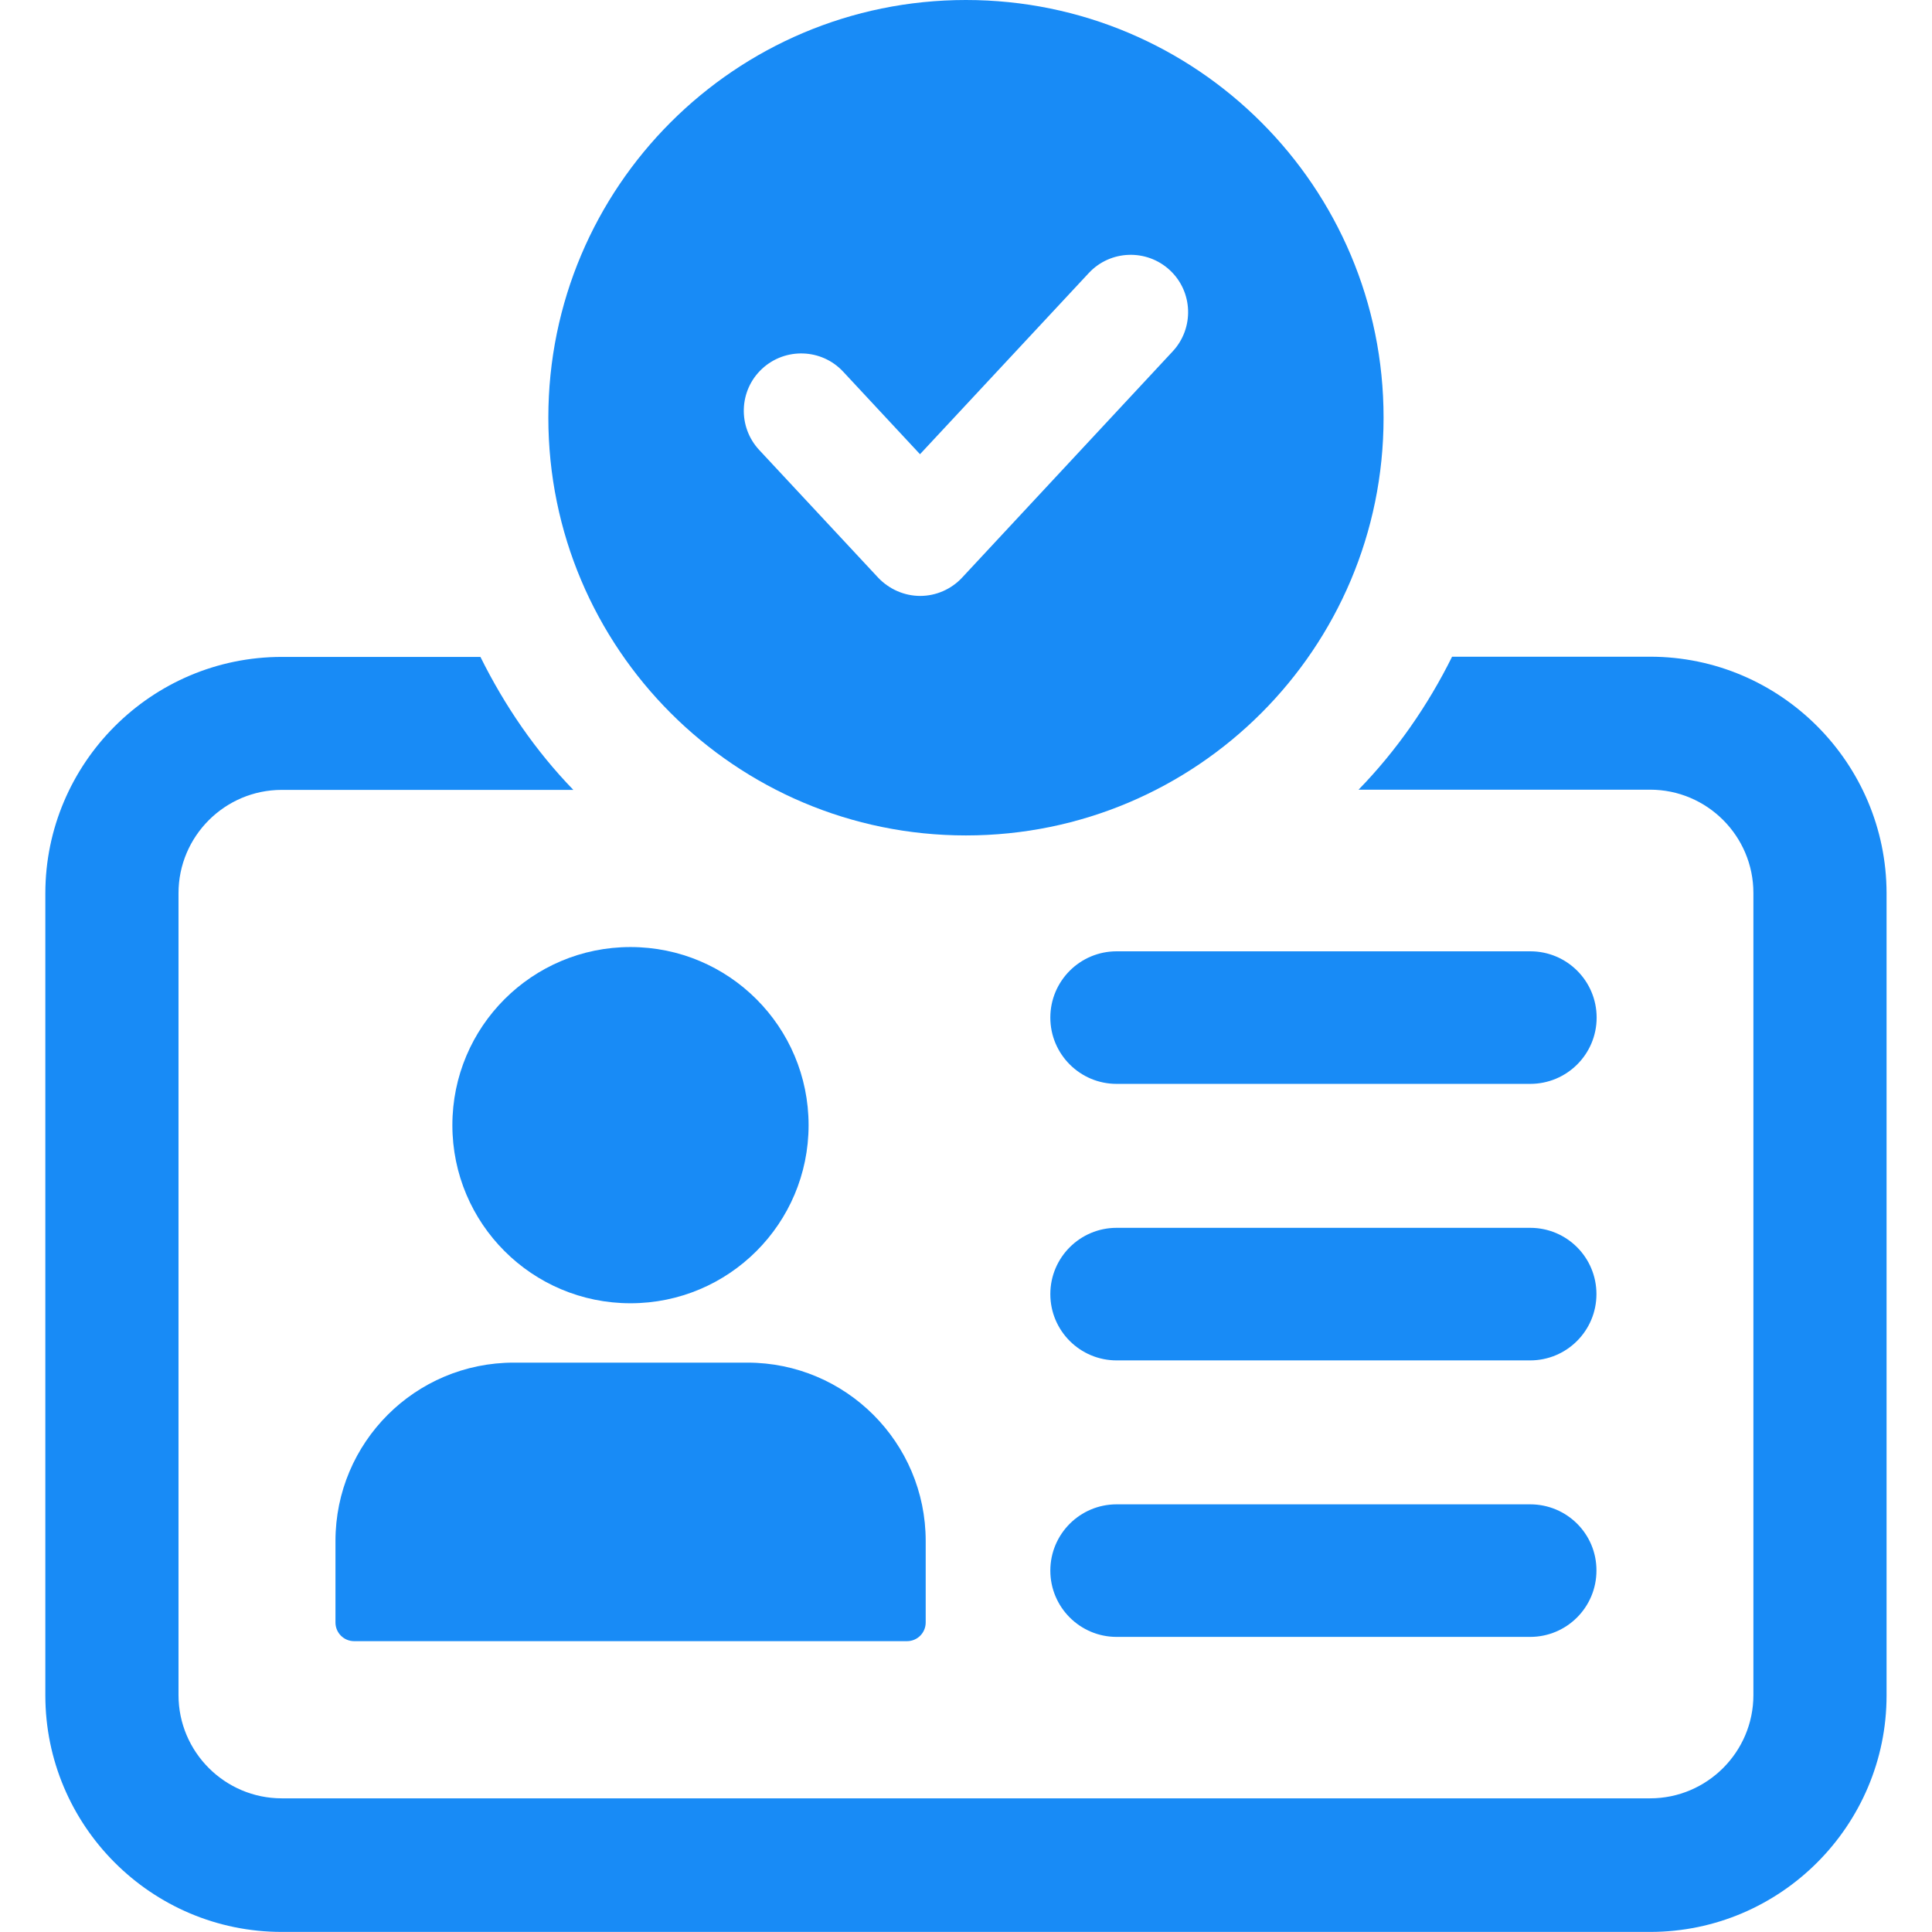 <svg xmlns="http://www.w3.org/2000/svg" xmlns:xlink="http://www.w3.org/1999/xlink" width="1080" zoomAndPan="magnify" viewBox="0 0 810 810" height="1080" preserveAspectRatio="xMidYMid meet" version="1.2"><g id="027ca7d919"><path style=" stroke:none;fill-rule:nonzero;fill:#188bf6;fill-opacity:1;" d="M 691.816 275.328 L 608.793 275.328 C 598.648 295.789 585.438 314.797 569.582 331.078 L 691.816 331.078 C 715.688 331.078 735.121 350.512 735.121 374.379 L 735.121 710.656 C 735.121 734.523 715.688 753.961 691.816 753.961 L 118.145 753.961 C 94.277 753.961 74.84 734.523 74.84 710.656 L 74.84 374.465 C 74.84 350.598 94.277 331.164 118.145 331.164 L 240.379 331.164 C 224.523 314.797 211.57 295.871 201.426 275.414 L 118.145 275.414 C 63.418 275.414 19.008 320.082 19.008 374.551 L 19.008 710.828 C 19.008 765.297 63.336 809.965 118.145 809.965 L 691.816 809.965 C 746.543 809.965 790.953 765.297 790.953 710.828 L 790.953 374.465 C 790.867 319.996 746.543 275.328 691.816 275.328 Z M 691.816 275.328 "/><path style=" stroke:none;fill-rule:nonzero;fill:#188bf6;fill-opacity:1;" d="M 140.648 646.043 L 140.648 680.227 C 140.648 684.574 144.145 688.066 148.488 688.066 L 380.262 688.066 C 384.609 688.066 388.102 684.574 388.102 680.227 L 388.102 646.043 C 388.102 604.789 354.605 571.289 313.348 571.289 L 215.406 571.289 C 174.062 571.289 140.648 604.789 140.648 646.043 Z M 140.648 646.043 "/><path style=" stroke:none;fill-rule:nonzero;fill:#188bf6;fill-opacity:1;" d="M 339.004 471.727 C 339.004 430.469 305.59 397.055 264.332 397.055 C 223.078 397.055 189.66 430.469 189.66 471.727 C 189.66 512.98 223.078 546.398 264.332 546.398 C 305.59 546.398 339.004 512.98 339.004 471.727 Z M 339.004 471.727 "/><path style=" stroke:none;fill-rule:nonzero;fill:#188bf6;fill-opacity:1;" d="M 669.398 426.633 C 669.398 411.289 656.953 398.844 641.609 398.844 L 468.145 398.844 C 452.801 398.844 440.355 411.289 440.355 426.633 C 440.355 441.977 452.801 454.422 468.145 454.422 L 641.527 454.422 C 656.953 454.422 669.398 441.977 669.398 426.633 Z M 669.398 426.633 "/><path style=" stroke:none;fill-rule:nonzero;fill:#188bf6;fill-opacity:1;" d="M 641.527 514.773 L 468.145 514.773 C 452.801 514.773 440.355 527.219 440.355 542.562 C 440.355 557.906 452.801 570.352 468.145 570.352 L 641.527 570.352 C 656.871 570.352 669.316 557.906 669.316 542.562 C 669.316 527.219 656.953 514.773 641.527 514.773 Z M 641.527 514.773 "/><path style=" stroke:none;fill-rule:nonzero;fill:#188bf6;fill-opacity:1;" d="M 641.527 630.699 L 468.145 630.699 C 452.801 630.699 440.355 643.145 440.355 658.488 C 440.355 673.832 452.801 686.277 468.145 686.277 L 641.527 686.277 C 656.871 686.277 669.316 673.832 669.316 658.488 C 669.398 643.145 656.953 630.699 641.527 630.699 Z M 641.527 630.699 "/><path style=" stroke:none;fill-rule:nonzero;fill:#188bf6;fill-opacity:1;" d="M 404.98 350.258 C 501.73 350.258 580.066 271.836 580.066 175.172 C 580.152 78.422 501.73 0 404.98 0 C 308.23 0 229.895 78.422 229.895 175.086 C 229.895 271.836 308.316 350.258 404.98 350.258 Z M 319.484 154.629 C 329.203 145.594 344.461 146.105 353.496 155.82 L 385.715 190.43 L 456.469 114.48 C 465.504 104.762 480.762 104.25 490.477 113.285 C 500.195 122.32 500.707 137.578 491.672 147.297 L 403.363 242.172 C 398.844 247.031 392.449 249.844 385.801 249.844 C 379.152 249.844 372.762 247.031 368.156 242.172 L 318.289 188.641 C 309.254 178.922 309.766 163.664 319.484 154.629 Z M 319.484 154.629 "/></g></svg>